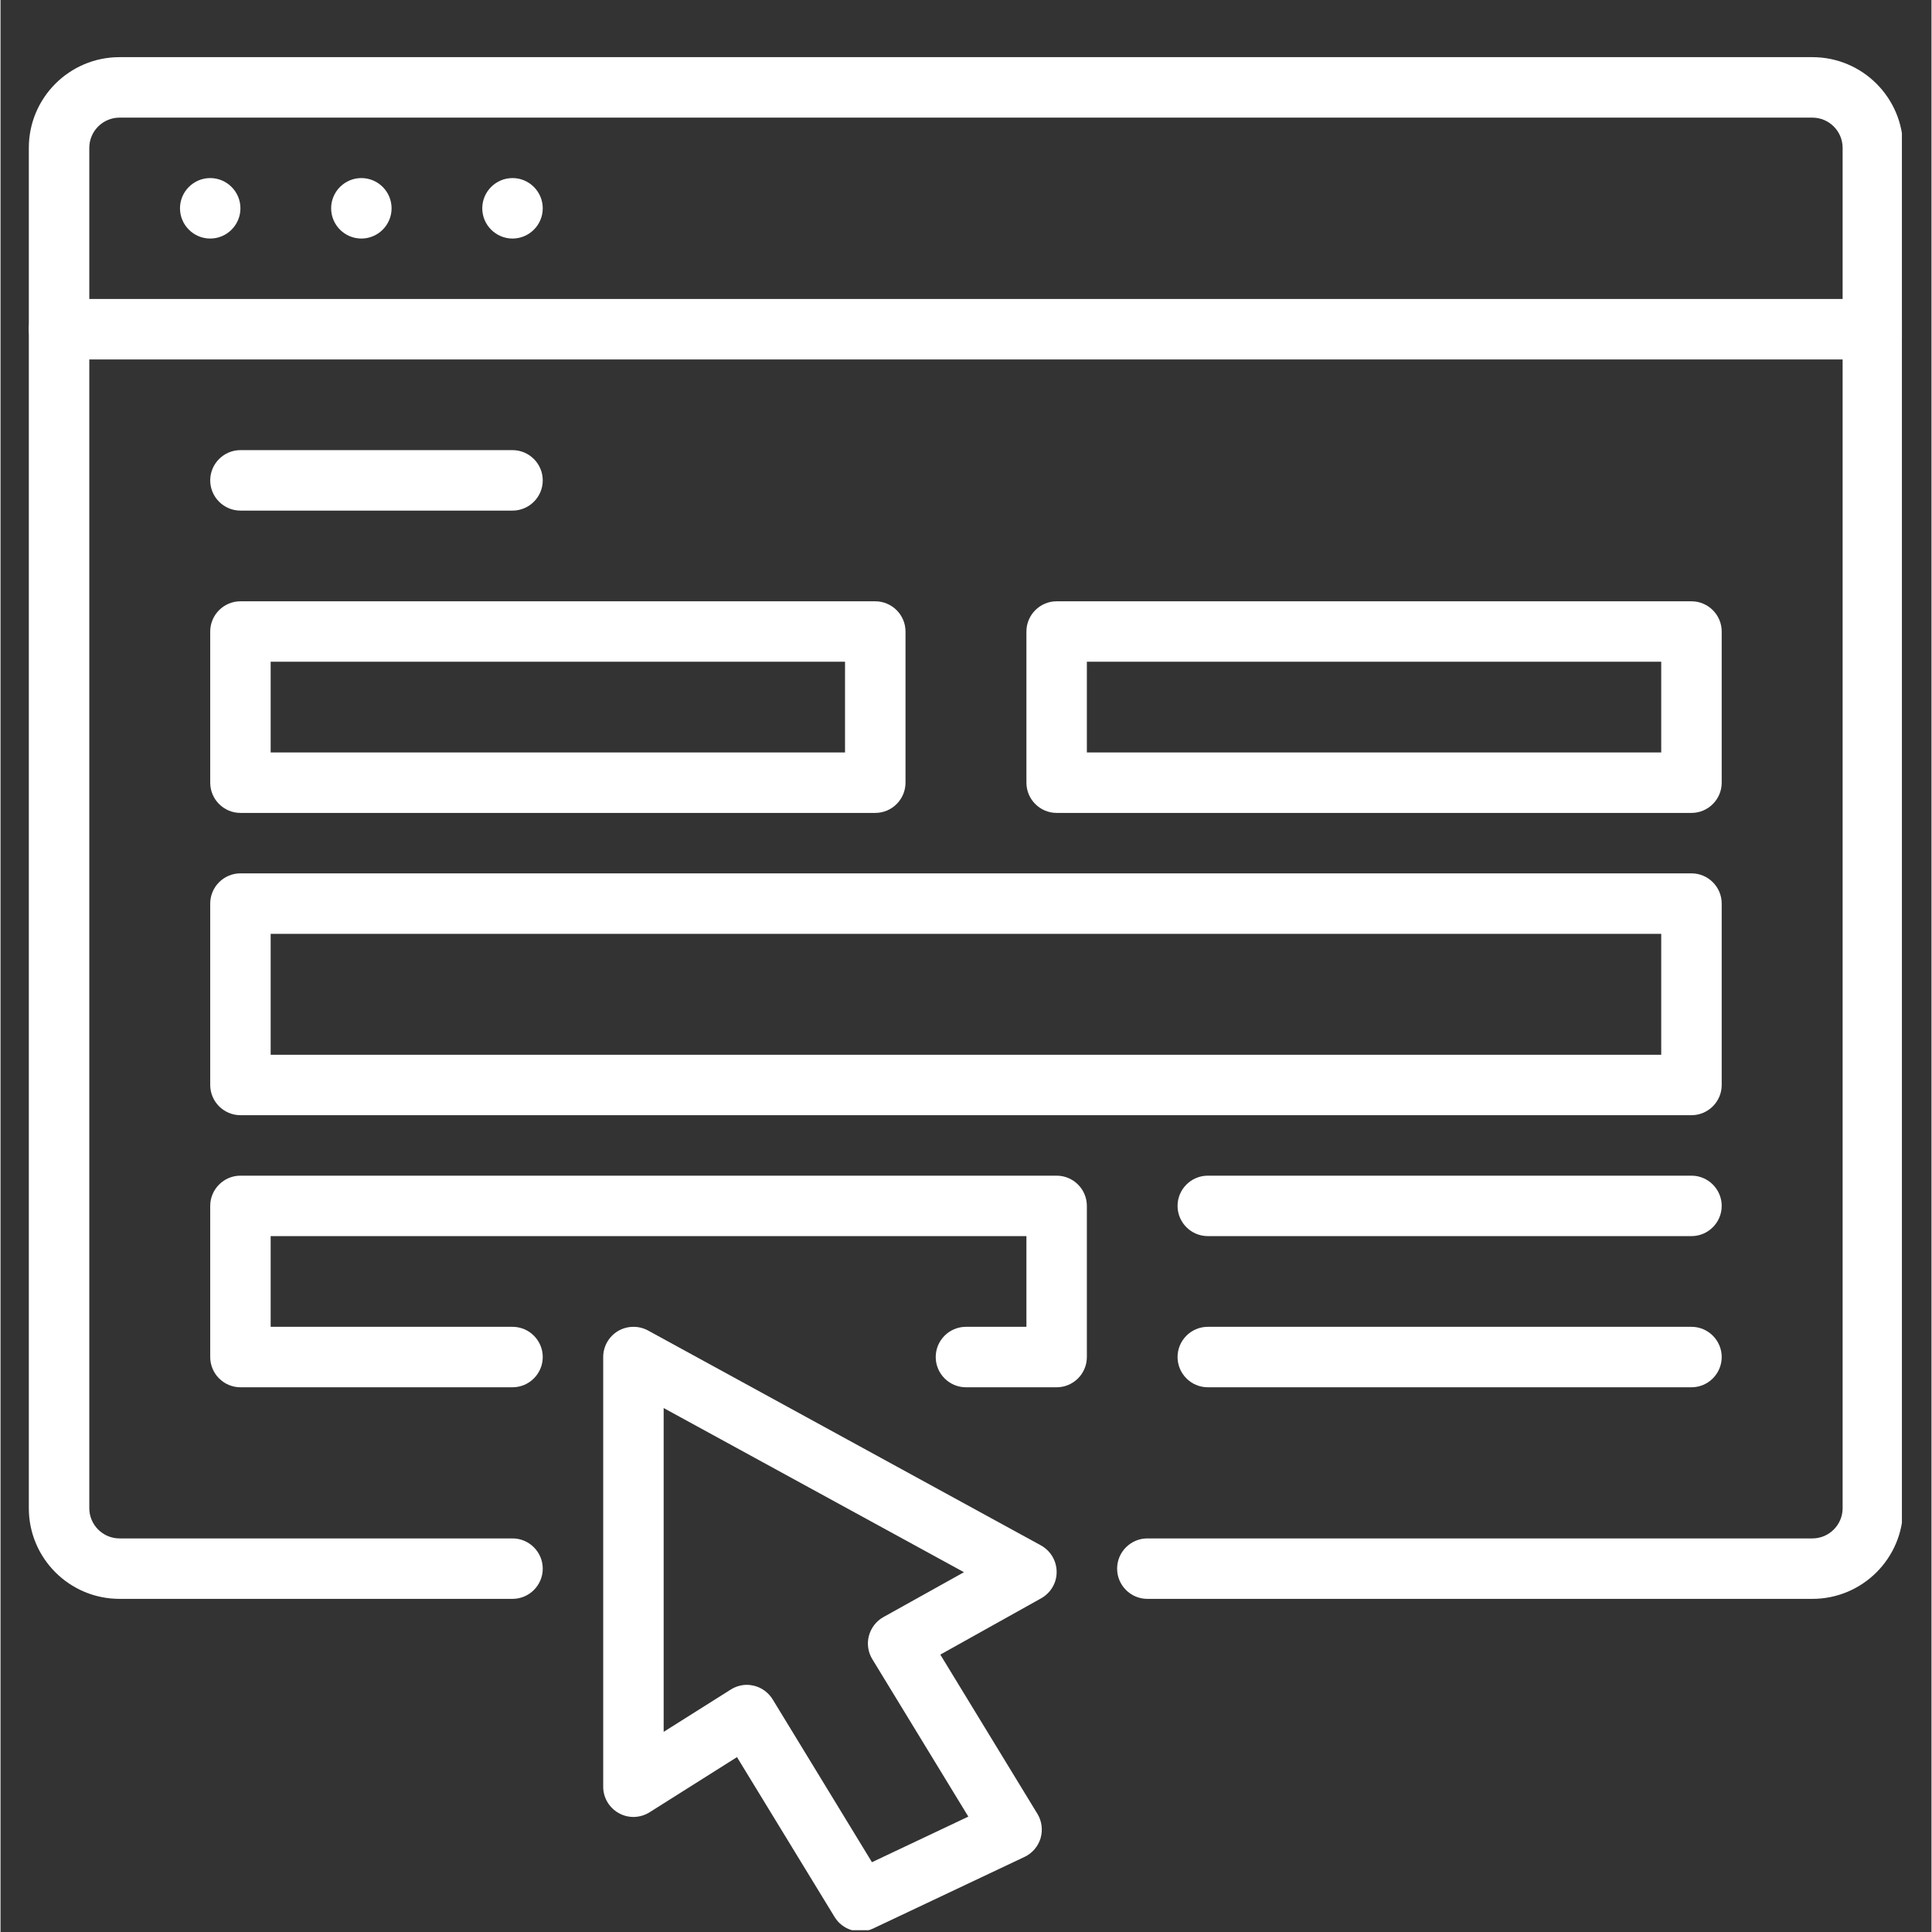 <svg xmlns="http://www.w3.org/2000/svg" xmlns:xlink="http://www.w3.org/1999/xlink" width="300" viewBox="0 0 224.88 225" height="300" preserveAspectRatio="xMidYMid meet"><rect x="0" y="0" width="224.88" height="225" fill="#333333" stroke="none"/><defs><clipPath id="a22d7a2783"><path d="M 70 154 L 123 154 L 123 224.789 L 70 224.789 Z M 70 154 " clip-rule="nonzero"></path></clipPath><clipPath id="6d1484ae09"><path d="M 3.297 6.656 L 221.434 6.656 L 221.434 187 L 3.297 187 Z M 3.297 6.656 " clip-rule="nonzero"></path></clipPath><clipPath id="6be270f92f"><path d="M 3.297 34 L 221.434 34 L 221.434 42 L 3.297 42 Z M 3.297 34 " clip-rule="nonzero"></path></clipPath></defs><g clip-path="url(#a22d7a2783)"><path fill="#ffffff" d="M 86.926 196.215 C 87.188 196.215 87.461 196.258 87.723 196.312 C 88.645 196.531 89.43 197.109 89.922 197.906 L 101.488 216.871 L 112.711 211.562 L 101.531 193.23 C 101.035 192.422 100.883 191.43 101.133 190.508 C 101.379 189.586 101.984 188.789 102.824 188.324 L 112.203 183.098 L 77.23 163.98 L 77.23 201.691 L 85.043 196.766 C 85.605 196.41 86.266 196.215 86.926 196.215 Z M 100.141 224.93 C 98.945 224.93 97.789 224.324 97.129 223.238 L 85.77 204.633 L 75.594 211.055 C 74.492 211.742 73.133 211.785 72.02 211.164 C 70.891 210.547 70.188 209.363 70.188 208.086 L 70.188 158.039 C 70.188 156.801 70.848 155.648 71.906 155.016 C 72.98 154.383 74.301 154.355 75.402 154.945 L 121.168 179.977 C 122.281 180.594 122.984 181.762 122.996 183.043 C 123.012 184.336 122.309 185.504 121.195 186.137 L 109.449 192.695 L 120.754 211.234 C 121.277 212.086 121.402 213.117 121.125 214.082 C 120.836 215.027 120.164 215.828 119.258 216.254 L 101.641 224.586 C 101.16 224.82 100.648 224.93 100.141 224.93 " fill-opacity="1" fill-rule="nonzero"></path></g><g clip-path="url(#6d1484ae09)"><path fill="#ffffff" d="M 211.012 186.203 L 133.559 186.203 C 131.621 186.203 130.039 184.625 130.039 182.684 C 130.039 180.746 131.621 179.164 133.559 179.164 L 211.012 179.164 C 212.949 179.164 214.531 177.582 214.531 175.645 L 214.531 17.219 C 214.531 15.277 212.949 13.699 211.012 13.699 L 13.859 13.699 C 11.922 13.699 10.34 15.277 10.34 17.219 L 10.34 175.645 C 10.34 177.582 11.922 179.164 13.859 179.164 L 59.629 179.164 C 61.566 179.164 63.148 180.746 63.148 182.684 C 63.148 184.625 61.566 186.203 59.629 186.203 L 13.859 186.203 C 8.027 186.203 3.297 181.473 3.297 175.645 L 3.297 17.219 C 3.297 11.387 8.027 6.656 13.859 6.656 L 211.012 6.656 C 216.84 6.656 221.574 11.387 221.574 17.219 L 221.574 175.645 C 221.574 181.473 216.84 186.203 211.012 186.203 " fill-opacity="1" fill-rule="nonzero"></path></g><path fill="#ffffff" d="M 31.461 87.629 L 98.352 87.629 L 98.352 77.066 L 31.461 77.066 Z M 101.875 94.672 L 27.941 94.672 C 26.004 94.672 24.422 93.09 24.422 91.148 L 24.422 73.547 C 24.422 71.609 26.004 70.027 27.941 70.027 L 101.875 70.027 C 103.812 70.027 105.395 71.609 105.395 73.547 L 105.395 91.148 C 105.395 93.09 103.812 94.672 101.875 94.672 " fill-opacity="1" fill-rule="nonzero"></path><path fill="#ffffff" d="M 31.461 122.836 L 193.406 122.836 L 193.406 108.754 L 31.461 108.754 Z M 196.93 129.875 L 27.941 129.875 C 26.004 129.875 24.422 128.293 24.422 126.355 L 24.422 105.23 C 24.422 103.293 26.004 101.711 27.941 101.711 L 196.93 101.711 C 198.867 101.711 200.449 103.293 200.449 105.23 L 200.449 126.355 C 200.449 128.293 198.867 129.875 196.93 129.875 " fill-opacity="1" fill-rule="nonzero"></path><path fill="#ffffff" d="M 122.996 161.562 L 112.434 161.562 C 110.496 161.562 108.914 159.98 108.914 158.039 C 108.914 156.102 110.496 154.52 112.434 154.52 L 119.477 154.52 L 119.477 143.957 L 31.461 143.957 L 31.461 154.52 L 59.629 154.52 C 61.566 154.52 63.148 156.102 63.148 158.039 C 63.148 159.98 61.566 161.562 59.629 161.562 L 27.941 161.562 C 26.004 161.562 24.422 159.98 24.422 158.039 L 24.422 140.438 C 24.422 138.5 26.004 136.918 27.941 136.918 L 122.996 136.918 C 124.938 136.918 126.516 138.5 126.516 140.438 L 126.516 158.039 C 126.516 159.98 124.938 161.562 122.996 161.562 " fill-opacity="1" fill-rule="nonzero"></path><path fill="#ffffff" d="M 126.516 87.629 L 193.406 87.629 L 193.406 77.066 L 126.516 77.066 Z M 196.93 94.672 L 122.996 94.672 C 121.059 94.672 119.477 93.09 119.477 91.148 L 119.477 73.547 C 119.477 71.609 121.059 70.027 122.996 70.027 L 196.93 70.027 C 198.867 70.027 200.449 71.609 200.449 73.547 L 200.449 91.148 C 200.449 93.09 198.867 94.672 196.93 94.672 " fill-opacity="1" fill-rule="nonzero"></path><g clip-path="url(#6be270f92f)"><path fill="#ffffff" d="M 218.051 41.863 L 6.82 41.863 C 4.879 41.863 3.297 40.281 3.297 38.34 C 3.297 36.402 4.879 34.82 6.82 34.82 L 218.051 34.82 C 219.992 34.82 221.574 36.402 221.574 38.34 C 221.574 40.281 219.992 41.863 218.051 41.863 " fill-opacity="1" fill-rule="nonzero"></path></g><path fill="#ffffff" d="M 27.941 24.258 C 27.941 22.32 26.359 20.738 24.422 20.738 C 22.484 20.738 20.902 22.32 20.902 24.258 C 20.902 26.199 22.484 27.781 24.422 27.781 C 26.359 27.781 27.941 26.199 27.941 24.258 " fill-opacity="1" fill-rule="nonzero"></path><path fill="#ffffff" d="M 45.543 24.258 C 45.543 22.32 43.965 20.738 42.023 20.738 C 40.086 20.738 38.504 22.32 38.504 24.258 C 38.504 26.199 40.086 27.781 42.023 27.781 C 43.965 27.781 45.543 26.199 45.543 24.258 " fill-opacity="1" fill-rule="nonzero"></path><path fill="#ffffff" d="M 63.148 24.258 C 63.148 22.32 61.566 20.738 59.629 20.738 C 57.688 20.738 56.105 22.32 56.105 24.258 C 56.105 26.199 57.688 27.781 59.629 27.781 C 61.566 27.781 63.148 26.199 63.148 24.258 " fill-opacity="1" fill-rule="nonzero"></path><path fill="#ffffff" d="M 59.629 59.465 L 27.941 59.465 C 26.004 59.465 24.422 57.883 24.422 55.945 C 24.422 54.004 26.004 52.422 27.941 52.422 L 59.629 52.422 C 61.566 52.422 63.148 54.004 63.148 55.945 C 63.148 57.883 61.566 59.465 59.629 59.465 " fill-opacity="1" fill-rule="nonzero"></path><path fill="#ffffff" d="M 196.93 143.957 L 140.602 143.957 C 138.66 143.957 137.078 142.375 137.078 140.438 C 137.078 138.5 138.66 136.918 140.602 136.918 L 196.93 136.918 C 198.867 136.918 200.449 138.5 200.449 140.438 C 200.449 142.375 198.867 143.957 196.93 143.957 " fill-opacity="1" fill-rule="nonzero"></path><path fill="#ffffff" d="M 196.93 161.562 L 140.602 161.562 C 138.66 161.562 137.078 159.98 137.078 158.039 C 137.078 156.102 138.66 154.52 140.602 154.52 L 196.93 154.52 C 198.867 154.52 200.449 156.102 200.449 158.039 C 200.449 159.98 198.867 161.562 196.93 161.562 " fill-opacity="1" fill-rule="nonzero"></path></svg>